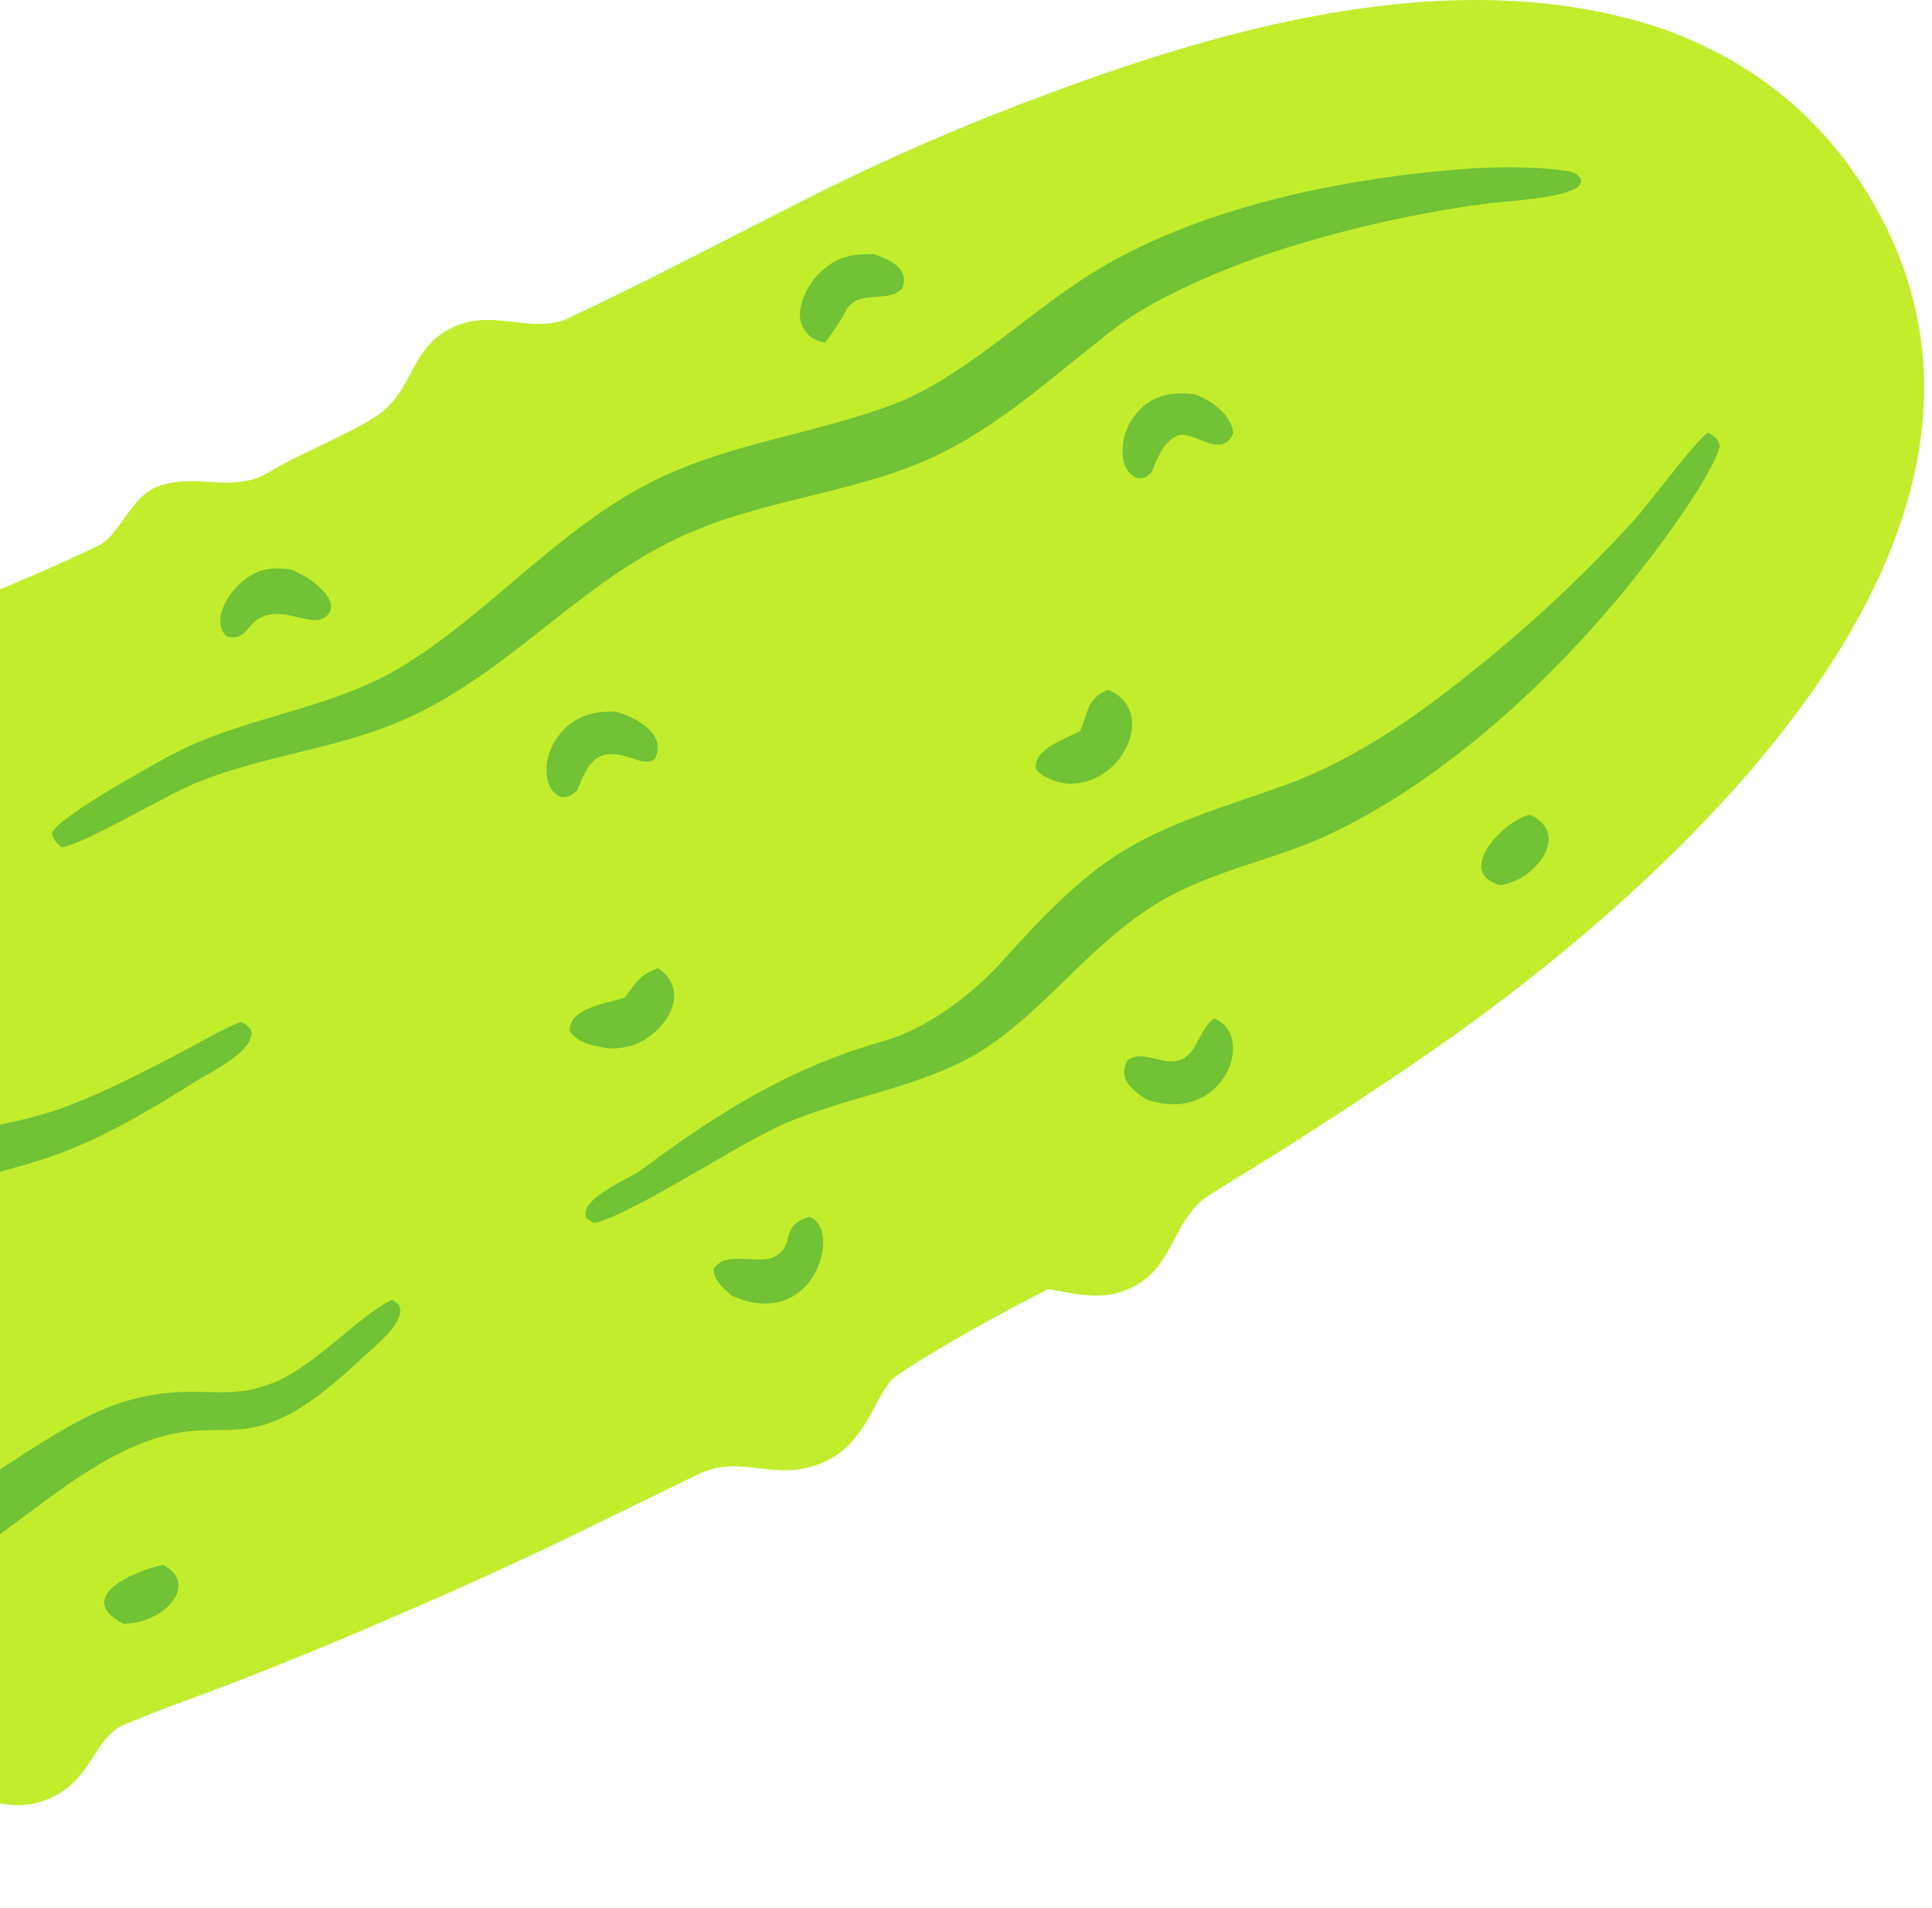 <?xml version="1.0" encoding="UTF-8"?> <svg xmlns="http://www.w3.org/2000/svg" width="162" height="160" viewBox="0 0 162 160" fill="none"><path d="M139.414 2.421C146.142 4.799 151.752 8.965 155.735 14.879C174.747 43.11 140.97 73.607 120.111 88.098C115.882 91.011 111.596 93.84 107.253 96.58C105.352 97.786 103.406 98.94 101.501 100.146C98.468 102.064 98.489 105.628 95.738 107.467C93.08 109.241 90.774 108.626 87.901 108.09C84.496 109.806 78.285 113.196 75.187 115.359C73.387 116.617 72.894 120.83 69.214 122.539C65.035 124.481 62.303 121.826 58.615 123.596C55.876 124.91 52.948 126.362 50.204 127.686C44.61 130.437 38.945 133.037 33.214 135.485C28.788 137.419 24.323 139.26 19.822 141.01C16.877 142.14 13.194 143.426 10.361 144.646C7.886 145.711 7.719 149.278 4.175 150.799C-0.159 152.66 -2.915 149.314 -5.912 150.091C-7.734 150.563 -14.112 152.008 -15.453 153.118C-17.316 154.66 -17.947 156.39 -20.727 157.516C-24.272 159.643 -27.843 156.099 -30.578 156.412C-34.696 156.885 -39.553 157.972 -43.746 158.483C-59.697 160.425 -75.548 160.506 -90.549 154.144C-99.162 150.086 -106.685 143.898 -110.093 134.716C-113.089 126.528 -112.726 117.481 -109.087 109.553C-103.532 97.594 -91.592 88.09 -80.346 81.815C-78.23 80.618 -76.084 79.471 -73.912 78.376C-73.319 78.081 -69.665 76.32 -69.285 76.027C-66.469 73.85 -66.63 71.271 -62.83 69.588C-59.876 68.279 -56.79 70.189 -54.991 69.716C-52.094 68.953 -47.504 67.04 -44.551 65.951C-39.559 58.249 -38.973 61.414 -31.374 61.044C-30.684 61.01 -26.496 59.415 -25.574 59.087C-21.359 57.586 -17.154 56.057 -12.959 54.5C-5.932 51.865 1.474 48.989 8.252 45.754C10.051 44.895 10.983 41.523 13.369 40.734C16.853 39.583 19.652 41.604 22.998 39.32C25.565 37.879 28.537 36.704 31.169 35.142C34.84 32.963 34.139 29.286 37.916 27.472C41.255 25.88 43.898 27.843 47.202 26.887C54.676 23.41 62.286 19.322 69.641 15.668C75.59 12.751 81.685 10.143 87.902 7.856C103.751 1.932 122.821 -3.191 139.414 2.421Z" fill="#C1ED2D"></path><path d="M131.597 14.38C132.137 14.541 132.108 14.533 132.526 14.915C132.611 15.423 132.639 15.167 132.32 15.686C130.835 16.689 126.275 16.843 124.291 17.112C118.391 17.931 112.572 19.262 106.9 21.088C102.88 22.421 97.063 24.817 93.668 27.384C89.15 30.832 84.934 34.773 79.9 37.501C72.548 41.484 64.218 41.56 56.66 45.203C48.894 48.946 43.75 55.113 36.118 59.252C29.669 62.749 23.416 62.917 16.75 65.518C13.949 66.607 7.316 70.68 5.159 71.064C4.728 70.661 4.455 70.412 4.35 69.857C4.893 68.502 12.311 64.44 13.919 63.543C20.201 60.042 27.74 59.601 33.894 55.775C41.16 51.257 46.689 44.539 54.351 40.557C60.964 37.121 68.299 36.461 75.159 33.809C80.376 31.76 85.641 26.861 90.312 23.716C99.399 17.598 111.864 15.027 122.643 14.178C125.219 13.975 129.108 13.926 131.597 14.38Z" fill="#71C234"></path><path d="M32.868 108.984C33.145 109.137 33.207 109.216 33.455 109.426C33.564 109.806 33.617 109.942 33.491 110.334C33.05 111.71 31.186 113.087 30.146 114.069C19.789 123.843 19.285 117.213 10.084 121.824C4.908 124.419 0.689 128.658 -4.359 131.479C-8.599 133.846 -13.316 135.234 -18.16 135.534C-21.695 135.739 -25.769 135.645 -29.204 136.442C-36.34 138.1 -43.429 143.093 -50.687 144.274C-61.166 145.979 -74.771 144.897 -84.981 142.028C-85.402 141.615 -85.551 141.317 -85.589 140.745C-84.64 139.174 -79.398 140.442 -77.624 140.584C-73.027 140.987 -68.411 141.142 -63.797 141.054C-55.593 140.898 -49.653 139.775 -42.297 136.09C-38.874 134.376 -34.469 132.336 -30.779 131.419C-23.426 129.592 -17.131 131.336 -9.752 128.644C-3.128 126.226 3.938 119.674 10.021 117.66C11.645 117.119 13.335 116.805 15.042 116.728C18.106 116.601 19.959 117.165 23.027 115.905C26.448 114.498 29.81 110.593 32.699 109.071L32.868 108.984Z" fill="#71C234"></path><path d="M20.209 85.681C20.579 85.873 21.16 86.223 21.096 86.71C20.874 88.384 17.847 89.782 16.532 90.602C12.539 93.096 8.503 95.552 4.026 97.065C0.728 98.18 -2.771 98.785 -5.925 100.306C-10.611 102.702 -13.261 105.985 -18.579 107.604C-24.14 109.296 -30.608 108.253 -35.768 109.965C-40.122 111.599 -43.706 115.007 -47.458 117.588C-51.238 120.186 -55.193 122.27 -59.792 122.749C-62.272 123.008 -65.655 122.731 -67.958 123.403C-74.924 125.44 -79.954 128.997 -87.488 129.06C-88.133 128.836 -88.43 128.527 -88.508 127.862C-87.896 126.589 -85.01 126.196 -83.72 125.829C-82.115 125.357 -80.543 124.777 -79.015 124.095C-75.152 122.338 -72.283 120.467 -68.018 119.415C-64.279 118.492 -59.06 118.689 -55.759 117.01C-48.877 113.511 -45.526 108.125 -37.975 105.203C-30.848 102.446 -26.265 104.345 -19.39 102.453C-15.333 101.337 -11.759 98.076 -7.759 96.414C-3.146 94.498 1.163 94.498 5.806 92.693C9.095 91.415 12.034 89.895 15.16 88.254C16.855 87.365 18.43 86.397 20.209 85.681Z" fill="#71C234"></path><path d="M143.238 36.278C143.835 36.642 144.004 36.763 144.205 37.344C144.111 38.169 142.819 40.388 142.303 41.192C135.107 52.371 123.31 64.514 111.189 70.092C106.374 72.307 101.123 73.041 96.326 76.189C91.123 79.602 87.648 84.585 82.663 87.872C77.787 91.087 71.608 91.778 66.018 94.122C61.918 95.841 53.227 101.751 49.821 102.567L49.195 102.171C48.356 100.586 52.733 98.874 53.804 98.078C60.233 93.3 66.249 89.518 74.026 87.32C77.7 86.281 81.451 83.472 84.032 80.612C86.795 77.552 89.942 74.15 93.428 71.83C97.806 68.948 103.05 67.547 107.925 65.774C113.533 63.694 118.71 60.135 123.335 56.396C128.247 52.502 132.837 48.216 137.056 43.579C138.296 42.193 142.33 36.754 143.238 36.278Z" fill="#71C234"></path><path d="M-12.835 76.519C-12.425 77.027 -12.399 77.209 -12.56 77.819C-13.94 79.519 -29.571 82.174 -33.169 83.987C-38.938 86.894 -42.902 91.278 -48.717 93.748C-53.3 95.694 -58.092 95.911 -62.938 96.523C-72.533 98.625 -81.594 106.015 -88.884 112.294C-90.22 113.445 -92.961 116.486 -94.37 116.81C-94.582 116.557 -94.769 116.298 -94.965 116.033C-95.085 115.164 -94.275 113.873 -93.713 113.216C-86.512 104.796 -75.585 94.486 -64.624 91.606C-59.697 90.311 -55.242 90.808 -50.047 88.741C-45.108 86.775 -42.364 84.19 -37.873 81.864C-33.379 79.536 -27.148 78.731 -22.18 77.959C-19.068 77.457 -15.953 76.977 -12.835 76.519Z" fill="#71C234"></path><path d="M51.719 59.689C53.109 60.108 55.763 61.341 55.024 63.38C54.716 64.233 53.567 63.77 52.887 63.543C50.048 62.598 49.345 63.909 48.405 66.257C47.904 66.717 47.779 66.802 47.131 66.859C44.514 66.034 45.731 59.221 51.719 59.689Z" fill="#71C234"></path><path d="M100.089 33.039C101.481 33.503 103.266 34.742 103.409 36.319C102.382 38.707 99.948 35.844 98.591 36.588C97.456 37.211 97.03 38.459 96.589 39.556C96.143 40.037 96.025 40.052 95.454 40.125C94.298 39.726 94.057 38.552 94.143 37.425C94.259 36.093 94.908 34.863 95.944 34.017C97.214 32.988 98.555 32.905 100.089 33.039Z" fill="#71C234"></path><path d="M101.808 85.404C105.425 86.839 102.553 94.454 96.088 92.172C94.866 91.337 93.74 90.495 94.546 88.896C95.473 88.237 96.381 88.735 97.58 88.942C100.443 89.436 100.163 86.604 101.808 85.404Z" fill="#71C234"></path><path d="M92.899 57.843C97.056 59.5 94.259 65.858 89.558 65.719C88.729 65.637 87.395 65.212 86.885 64.531C86.582 62.763 89.332 62.008 90.566 61.291C91.308 59.658 91.071 58.615 92.899 57.843Z" fill="#71C234"></path><path d="M67.869 102.034C70.662 103.001 68.334 111.74 61.358 108.649C61.33 108.625 61.303 108.6 61.274 108.576L61.136 108.449C60.468 107.846 59.927 107.363 59.83 106.442C60.648 104.83 63.621 106.043 64.874 105.418C66.824 104.446 65.238 102.81 67.869 102.034Z" fill="#71C234"></path><path d="M-18.709 66.101C-17.457 66.541 -15.087 68.213 -15.893 69.74C-18.813 71.944 -19.431 66.1 -22.608 72.628C-23.148 73.085 -23.179 73.015 -23.761 73.011C-26.325 71.724 -24.682 65.169 -18.709 66.101Z" fill="#71C234"></path><path d="M-17.866 115.759C-13.75 117.35 -18.201 125.108 -23.58 122.441C-24.681 121.651 -26.007 120.6 -25.131 119.081C-24.118 118.312 -22.564 119.323 -21.313 119.324C-19.624 119.326 -19.25 117.096 -17.866 115.759Z" fill="#71C234"></path><path d="M-22.891 142.188C-22.315 142.508 -21.869 143.229 -21.757 143.857C-21.332 146.243 -23.613 148.8 -25.865 149.297C-27.445 149.645 -28.217 149.238 -29.471 148.483C-30.171 147.853 -30.945 146.826 -31.164 145.901C-30.809 144.481 -28.006 145.492 -26.916 145.627C-24.955 145.87 -24.504 143.431 -22.891 142.188Z" fill="#71C234"></path><path d="M73.245 21.301C74.489 21.745 76.255 22.408 75.686 24.116C74.485 25.612 71.915 24.035 70.851 26.194C70.52 26.866 69.627 28.162 69.176 28.741C68.732 28.642 68.147 28.42 67.815 28.105C67.349 27.661 67.08 27.048 67.069 26.404C67.053 25.308 67.855 23.716 68.653 22.957C70.209 21.476 71.237 21.328 73.245 21.301Z" fill="#71C234"></path><path d="M55.175 81.176C58.379 83.36 55.265 87.3 52.467 87.798C51.199 88.024 50.771 87.888 49.559 87.613C48.807 87.393 48.256 87.126 47.789 86.488C47.577 84.543 50.973 84.12 52.376 83.665C53.455 82.24 53.58 81.81 55.175 81.176Z" fill="#71C234"></path><path d="M24.324 47.733C25.895 48.251 28.879 50.429 27.331 51.707C26.038 52.775 23.372 50.382 21.296 52.163C20.547 53.006 20.166 53.7 18.965 53.341C17.684 51.97 19.169 49.696 20.361 48.733C21.689 47.661 22.722 47.562 24.324 47.733Z" fill="#71C234"></path><path d="M-81.029 89.843C-80.011 90.113 -78.35 90.641 -78.431 91.905C-79.161 93.286 -80.761 93.535 -81.891 94.385C-82.443 94.801 -82.69 95.789 -83.652 96.225C-87.715 95.6 -85.892 90.017 -81.029 89.843Z" fill="#71C234"></path><path d="M-61.479 103.485C-60.611 103.693 -59.509 104.121 -59.047 104.924C-58.8 105.354 -58.587 106.028 -58.751 106.501C-59.235 107.896 -61.447 107.678 -62.6 107.883C-62.944 107.944 -63.773 108.378 -64.103 108.55C-67.309 109.637 -67.753 103.828 -61.479 103.485Z" fill="#71C234"></path><path d="M-52.928 149.874C-49.65 152.339 -53.728 155.932 -57.91 154.133C-58.046 154.008 -58.178 153.881 -58.306 153.748C-58.846 153.188 -59.574 152.236 -59.554 151.422C-58.571 149.946 -56.596 150.721 -55.112 150.51C-54.725 150.453 -53.428 150.011 -52.928 149.874Z" fill="#71C234"></path><path d="M128.283 68.324C131.652 69.802 129.011 73.692 125.828 74.229C121.917 73.223 126.051 68.777 128.283 68.324Z" fill="#71C234"></path><path d="M13.664 131.22C16.774 132.781 13.764 136.19 10.335 136.15C6.095 133.906 11.385 131.679 13.664 131.22Z" fill="#71C234"></path><path d="M-50.243 78.636C-49.971 78.772 -49.739 78.936 -49.525 79.153C-49.259 79.417 -49.121 79.783 -49.146 80.156C-49.28 82.191 -52.316 83.115 -54.053 82.967C-56.8 79.951 -53.27 78.114 -50.243 78.636Z" fill="#71C234"></path></svg> 